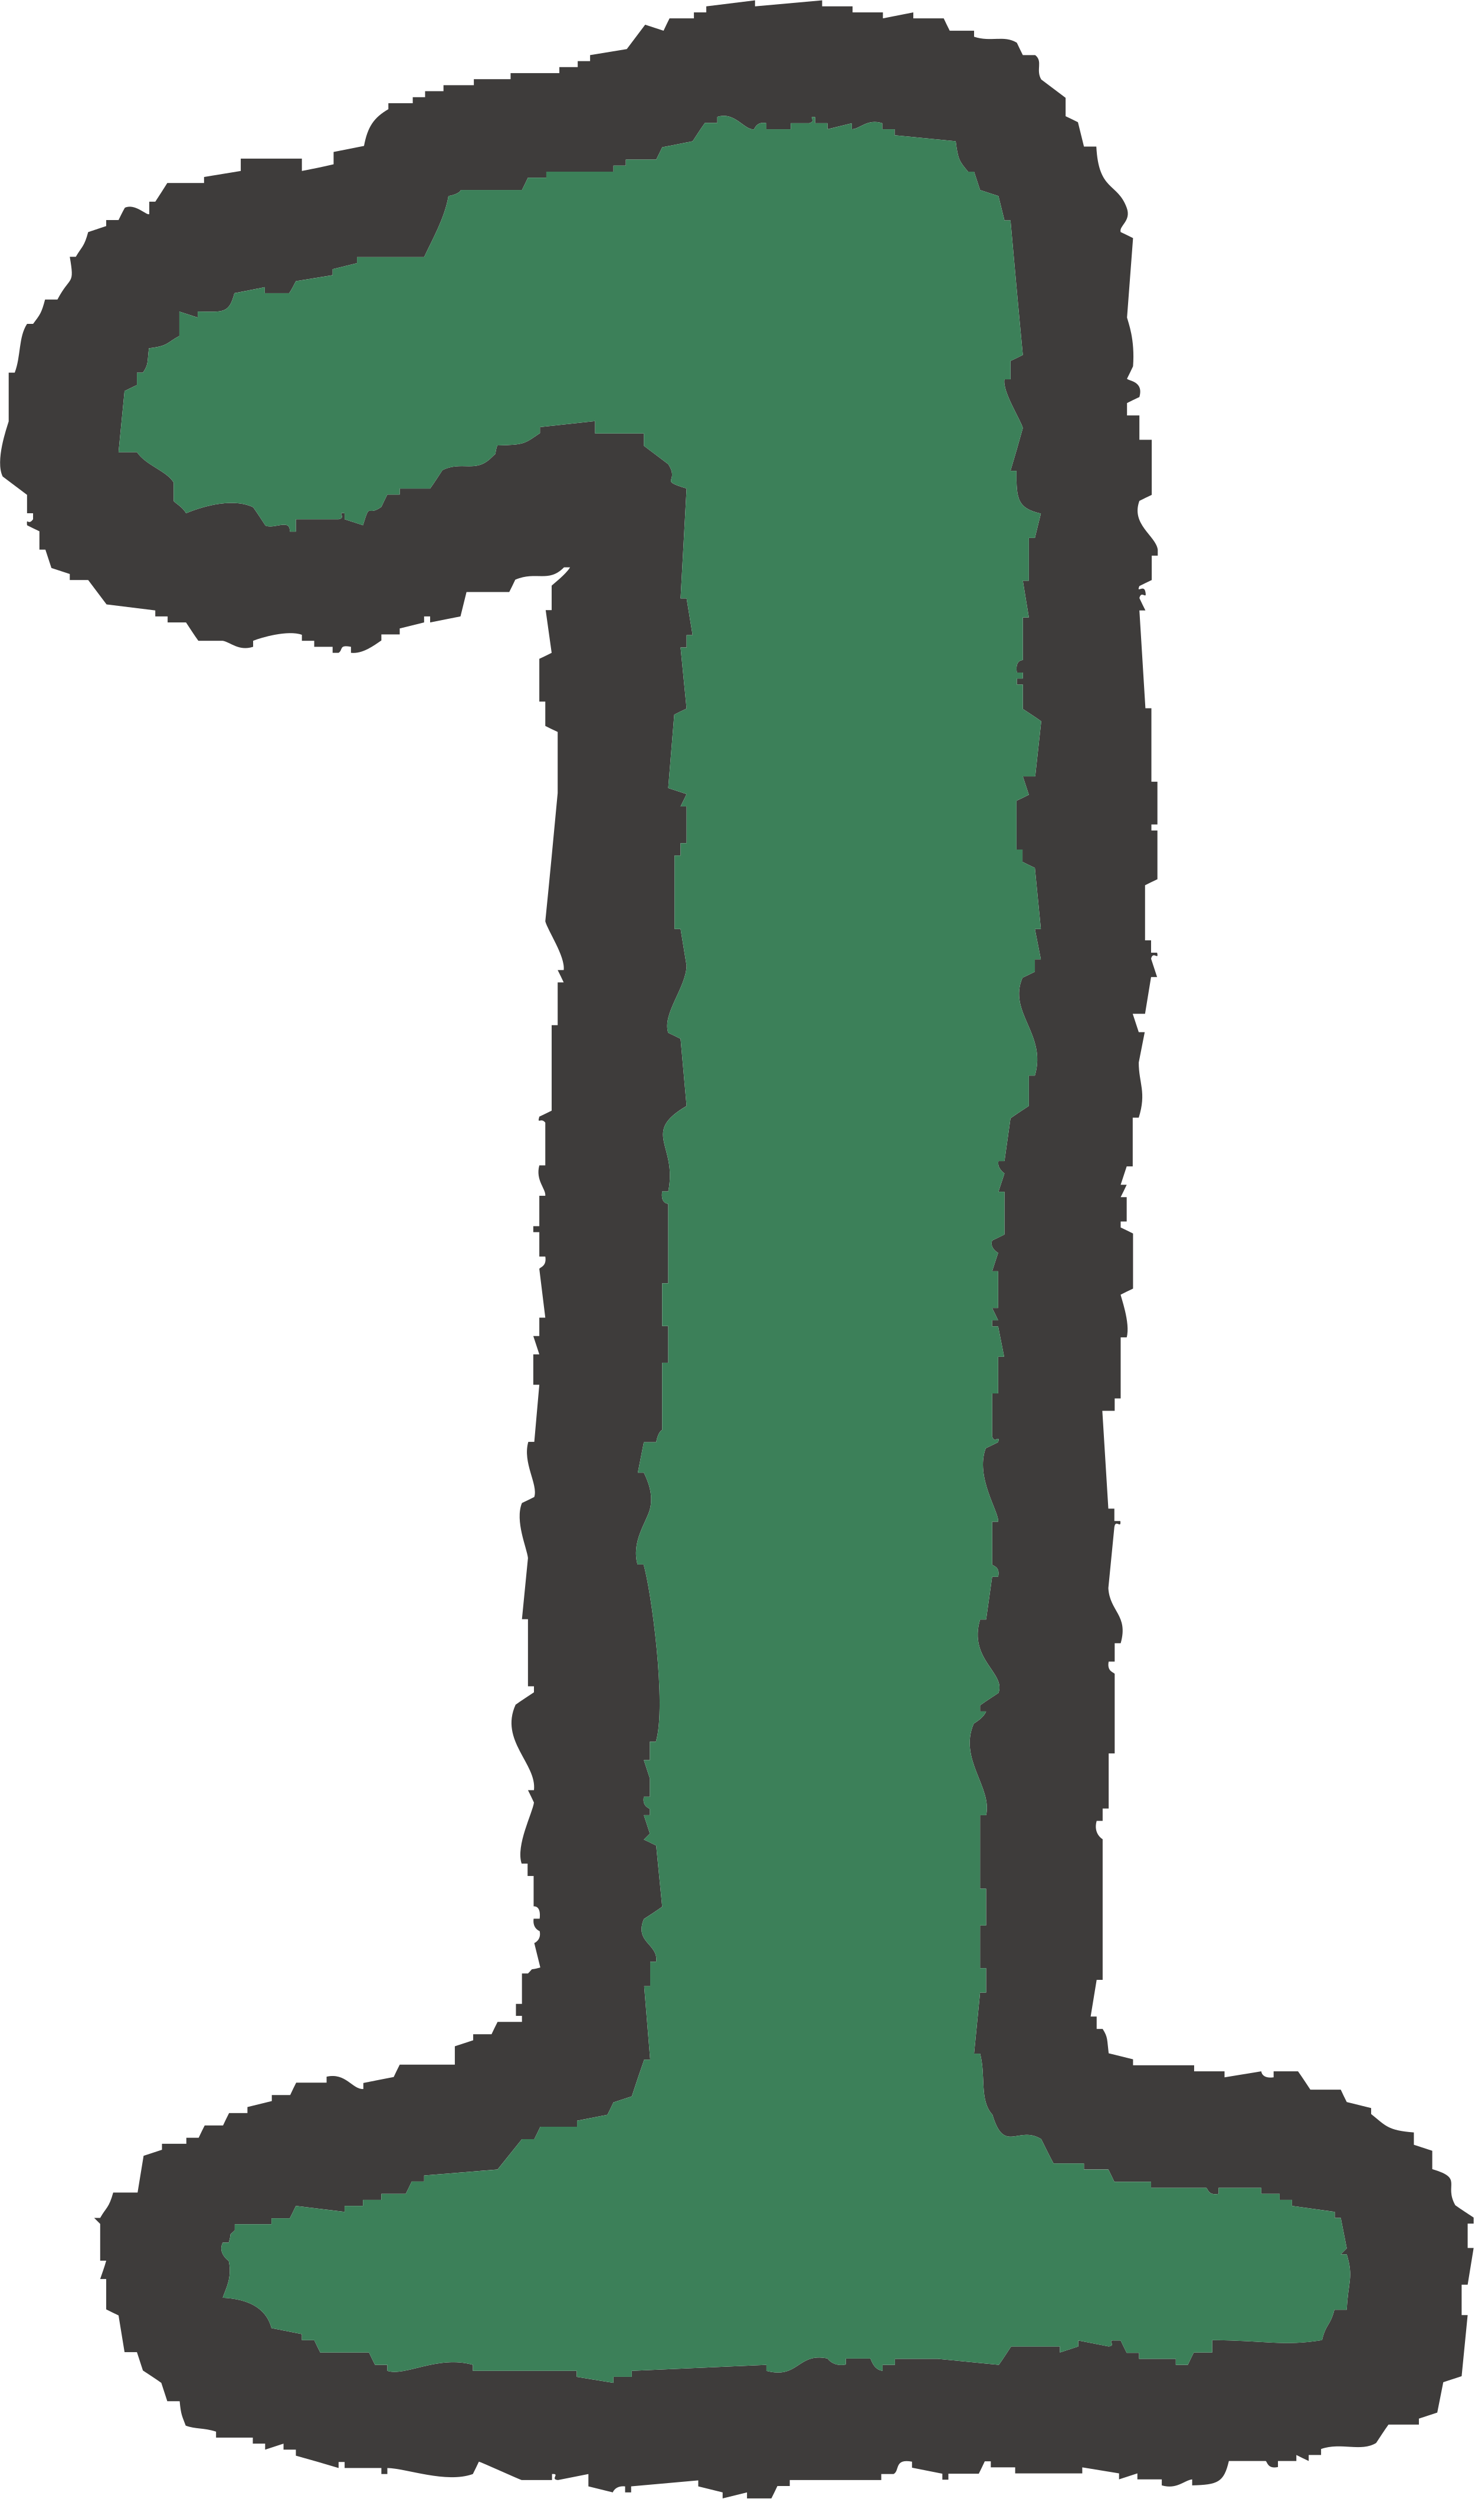 <svg xmlns="http://www.w3.org/2000/svg" fill="none" viewBox="0 0 36 61" height="61" width="36">
<g clip-path="url(#clip0_1519_6570)">
<path fill="#3E3C3B" d="M34.957 52.947C34.957 52.8 34.957 52.646 34.957 52.499C34.81 52.45 34.655 52.401 34.508 52.352C34.508 52.254 34.508 52.157 34.508 52.051C33.865 52.002 33.824 51.888 33.465 51.602C33.465 51.553 33.465 51.505 33.465 51.456C33.27 51.407 33.066 51.358 32.87 51.309C32.821 51.211 32.772 51.113 32.724 51.007C32.479 51.007 32.226 51.007 31.982 51.007C31.884 50.861 31.786 50.706 31.68 50.559C31.485 50.559 31.281 50.559 31.085 50.559C31.085 50.608 31.085 50.657 31.085 50.706C30.792 50.746 30.784 50.559 30.784 50.559C30.482 50.608 30.189 50.657 29.887 50.706C29.887 50.657 29.887 50.608 29.887 50.559C29.643 50.559 29.39 50.559 29.145 50.559C29.145 50.51 29.145 50.461 29.145 50.412C28.648 50.412 28.151 50.412 27.654 50.412C27.654 50.364 27.654 50.315 27.654 50.266C27.458 50.217 27.255 50.168 27.059 50.119C27.018 49.785 27.043 49.728 26.912 49.524C26.863 49.524 26.814 49.524 26.766 49.524C26.766 49.426 26.766 49.328 26.766 49.222C26.717 49.222 26.668 49.222 26.619 49.222C26.668 48.921 26.717 48.627 26.766 48.326C26.814 48.326 26.863 48.326 26.912 48.326C26.912 47.78 26.912 47.234 26.912 46.688C26.912 46.093 26.912 45.498 26.912 44.894C26.912 44.894 26.676 44.764 26.766 44.446C26.814 44.446 26.863 44.446 26.912 44.446C26.912 44.348 26.912 44.25 26.912 44.145C26.961 44.145 27.01 44.145 27.059 44.145C27.059 43.696 27.059 43.248 27.059 42.8C27.108 42.8 27.157 42.8 27.206 42.8C27.206 42.156 27.206 41.504 27.206 40.86C27.198 40.819 27.01 40.811 27.059 40.558C27.108 40.558 27.157 40.558 27.206 40.558C27.206 40.411 27.206 40.257 27.206 40.11C27.255 40.11 27.304 40.11 27.352 40.11C27.548 39.425 27.084 39.336 27.051 38.765C27.1 38.268 27.149 37.771 27.198 37.273C27.23 37.07 27.369 37.331 27.344 37.127C27.295 37.127 27.247 37.127 27.198 37.127C27.198 37.029 27.198 36.931 27.198 36.825C27.149 36.825 27.1 36.825 27.051 36.825C27.002 36.026 26.953 35.236 26.904 34.437C27.002 34.437 27.1 34.437 27.206 34.437C27.206 34.339 27.206 34.241 27.206 34.135C27.255 34.135 27.304 34.135 27.352 34.135C27.352 33.638 27.352 33.141 27.352 32.644C27.401 32.644 27.45 32.644 27.499 32.644C27.597 32.293 27.344 31.625 27.352 31.601C27.45 31.552 27.548 31.503 27.654 31.454C27.654 31.006 27.654 30.557 27.654 30.109C27.556 30.06 27.458 30.011 27.352 29.962C27.352 29.913 27.352 29.864 27.352 29.816C27.401 29.816 27.45 29.816 27.499 29.816C27.499 29.62 27.499 29.416 27.499 29.221C27.45 29.221 27.401 29.221 27.352 29.221C27.401 29.123 27.45 29.025 27.499 28.919C27.45 28.919 27.401 28.919 27.352 28.919C27.401 28.772 27.45 28.617 27.499 28.471C27.548 28.471 27.597 28.471 27.646 28.471C27.646 28.071 27.646 27.672 27.646 27.281C27.695 27.281 27.744 27.281 27.793 27.281C27.988 26.661 27.793 26.441 27.793 25.936C27.841 25.691 27.89 25.439 27.939 25.194C27.89 25.194 27.841 25.194 27.793 25.194C27.744 25.047 27.695 24.892 27.646 24.746C27.744 24.746 27.841 24.746 27.947 24.746C27.996 24.444 28.045 24.151 28.094 23.849C28.143 23.849 28.192 23.849 28.241 23.849C28.192 23.702 28.143 23.548 28.094 23.401C28.143 23.197 28.29 23.458 28.241 23.254C28.192 23.254 28.143 23.254 28.094 23.254C28.094 23.156 28.094 23.058 28.094 22.953C28.045 22.953 27.996 22.953 27.947 22.953C27.947 22.504 27.947 22.056 27.947 21.608C28.045 21.559 28.143 21.51 28.249 21.461C28.249 21.062 28.249 20.662 28.249 20.271C28.2 20.271 28.151 20.271 28.102 20.271C28.102 20.222 28.102 20.173 28.102 20.124C28.151 20.124 28.2 20.124 28.249 20.124C28.249 19.774 28.249 19.431 28.249 19.081C28.2 19.081 28.151 19.081 28.102 19.081C28.102 18.486 28.102 17.891 28.102 17.288C28.053 17.288 28.005 17.288 27.956 17.288C27.907 16.489 27.858 15.698 27.809 14.9C27.858 14.9 27.907 14.9 27.956 14.9C27.907 14.802 27.858 14.704 27.809 14.598C27.858 14.394 27.996 14.655 27.956 14.451C27.923 14.248 27.727 14.5 27.809 14.305C27.907 14.256 28.005 14.207 28.11 14.158C28.11 13.962 28.11 13.759 28.11 13.563C28.159 13.563 28.208 13.563 28.257 13.563C28.257 13.514 28.257 13.465 28.257 13.416C28.208 13.074 27.597 12.805 27.809 12.226C27.907 12.177 28.005 12.128 28.11 12.079C28.11 11.631 28.11 11.183 28.11 10.735C28.013 10.735 27.915 10.735 27.809 10.735C27.809 10.539 27.809 10.335 27.809 10.14C27.711 10.14 27.613 10.14 27.507 10.14C27.507 10.042 27.507 9.944 27.507 9.838C27.605 9.789 27.703 9.74 27.809 9.691C27.923 9.292 27.524 9.3 27.507 9.243C27.556 9.145 27.605 9.047 27.654 8.941C27.703 8.281 27.54 7.882 27.507 7.751C27.556 7.108 27.605 6.456 27.654 5.812C27.556 5.763 27.458 5.714 27.352 5.665C27.304 5.51 27.621 5.396 27.499 5.07C27.271 4.45 26.814 4.679 26.758 3.578C26.66 3.578 26.562 3.578 26.456 3.578C26.407 3.383 26.358 3.179 26.309 2.983C26.211 2.934 26.114 2.886 26.008 2.837C26.008 2.69 26.008 2.535 26.008 2.388C25.812 2.242 25.608 2.087 25.413 1.94C25.274 1.704 25.462 1.5 25.266 1.345C25.168 1.345 25.07 1.345 24.964 1.345C24.916 1.247 24.867 1.149 24.818 1.043C24.5 0.848 24.19 1.035 23.774 0.897C23.774 0.848 23.774 0.799 23.774 0.75C23.579 0.75 23.375 0.75 23.18 0.75C23.131 0.652 23.082 0.554 23.033 0.448C22.78 0.448 22.536 0.448 22.291 0.448C22.291 0.4 22.291 0.351 22.291 0.302C22.047 0.351 21.794 0.4 21.549 0.448C21.549 0.4 21.549 0.351 21.549 0.302C21.305 0.302 21.052 0.302 20.808 0.302C20.808 0.253 20.808 0.204 20.808 0.155C20.563 0.155 20.311 0.155 20.066 0.155C20.066 0.106 20.066 0.057 20.066 0.008C19.52 0.057 18.974 0.106 18.428 0.155C18.428 0.106 18.428 0.057 18.428 0.008C18.029 0.057 17.629 0.106 17.238 0.155C17.238 0.204 17.238 0.253 17.238 0.302C17.14 0.302 17.042 0.302 16.936 0.302C16.936 0.351 16.936 0.4 16.936 0.448C16.741 0.448 16.537 0.448 16.341 0.448C16.293 0.546 16.244 0.644 16.195 0.75C16.048 0.701 15.893 0.652 15.746 0.603C15.6 0.799 15.445 1.003 15.298 1.198C14.997 1.247 14.703 1.296 14.402 1.345C14.402 1.394 14.402 1.443 14.402 1.492C14.304 1.492 14.206 1.492 14.1 1.492C14.1 1.541 14.1 1.59 14.1 1.638C13.953 1.638 13.799 1.638 13.652 1.638C13.652 1.687 13.652 1.736 13.652 1.785C13.252 1.785 12.853 1.785 12.462 1.785C12.462 1.834 12.462 1.883 12.462 1.932C12.16 1.932 11.867 1.932 11.565 1.932C11.565 1.981 11.565 2.03 11.565 2.079C11.313 2.079 11.068 2.079 10.824 2.079C10.824 2.127 10.824 2.176 10.824 2.225C10.677 2.225 10.522 2.225 10.375 2.225C10.375 2.274 10.375 2.323 10.375 2.372C10.277 2.372 10.18 2.372 10.074 2.372C10.074 2.421 10.074 2.47 10.074 2.519C9.878 2.519 9.674 2.519 9.479 2.519C9.479 2.568 9.479 2.617 9.479 2.665C9.128 2.869 8.973 3.089 8.884 3.562C8.639 3.611 8.387 3.66 8.142 3.709C8.142 3.807 8.142 3.904 8.142 4.01C7.865 4.076 7.621 4.124 7.368 4.173C7.368 4.076 7.368 3.978 7.368 3.872C6.871 3.872 6.374 3.872 5.876 3.872C5.876 3.97 5.876 4.067 5.876 4.173C5.575 4.222 5.281 4.271 4.98 4.32C4.98 4.369 4.98 4.418 4.98 4.467C4.678 4.467 4.385 4.467 4.083 4.467C3.985 4.622 3.888 4.776 3.79 4.923C3.741 4.923 3.692 4.923 3.643 4.923C3.643 5.021 3.643 5.119 3.643 5.225C3.586 5.274 3.301 4.956 3.048 5.07C2.991 5.168 2.942 5.274 2.893 5.371C2.796 5.371 2.698 5.371 2.592 5.371C2.592 5.42 2.592 5.469 2.592 5.518C2.445 5.567 2.298 5.616 2.152 5.665C2.054 6.024 2.005 6.007 1.85 6.268C1.801 6.268 1.752 6.268 1.703 6.268C1.826 6.985 1.72 6.708 1.402 7.311C1.304 7.311 1.206 7.311 1.1 7.311C1.011 7.646 0.978 7.678 0.807 7.906C0.758 7.906 0.709 7.906 0.66 7.906C0.448 8.232 0.513 8.697 0.359 9.096C0.31 9.096 0.261 9.096 0.212 9.096C0.212 9.496 0.212 9.895 0.212 10.286C0.163 10.449 -0.122 11.248 0.065 11.631C0.261 11.778 0.465 11.933 0.66 12.079C0.66 12.226 0.66 12.381 0.66 12.528C0.709 12.528 0.758 12.528 0.807 12.528C0.807 12.577 0.807 12.626 0.807 12.675C0.685 12.846 0.644 12.609 0.66 12.821C0.758 12.87 0.856 12.919 0.962 12.968C0.962 13.115 0.962 13.27 0.962 13.416C1.011 13.416 1.06 13.416 1.108 13.416C1.157 13.563 1.206 13.718 1.255 13.864C1.402 13.913 1.557 13.962 1.703 14.011C1.703 14.06 1.703 14.109 1.703 14.158C1.85 14.158 2.005 14.158 2.152 14.158C2.298 14.354 2.453 14.557 2.6 14.753C2.999 14.802 3.399 14.851 3.79 14.9C3.79 14.949 3.79 14.998 3.79 15.046C3.888 15.046 3.985 15.046 4.091 15.046C4.091 15.095 4.091 15.144 4.091 15.193C4.238 15.193 4.393 15.193 4.54 15.193C4.638 15.34 4.735 15.495 4.841 15.641C5.037 15.641 5.241 15.641 5.436 15.641C5.624 15.674 5.827 15.902 6.178 15.788C6.178 15.739 6.178 15.69 6.178 15.641C6.374 15.56 7.034 15.372 7.368 15.495C7.368 15.544 7.368 15.592 7.368 15.641C7.466 15.641 7.563 15.641 7.669 15.641C7.669 15.69 7.669 15.739 7.669 15.788C7.816 15.788 7.971 15.788 8.118 15.788C8.118 15.837 8.118 15.886 8.118 15.935C8.167 15.935 8.216 15.935 8.264 15.935C8.379 15.861 8.264 15.731 8.566 15.788C8.566 15.837 8.566 15.886 8.566 15.935C8.851 15.967 9.128 15.755 9.308 15.633C9.308 15.584 9.308 15.535 9.308 15.486C9.454 15.486 9.609 15.486 9.756 15.486C9.756 15.438 9.756 15.389 9.756 15.34C9.952 15.291 10.155 15.242 10.351 15.193C10.351 15.144 10.351 15.095 10.351 15.046C10.4 15.046 10.449 15.046 10.498 15.046C10.498 15.095 10.498 15.144 10.498 15.193C10.742 15.144 10.995 15.095 11.239 15.046C11.288 14.851 11.337 14.647 11.386 14.451C11.736 14.451 12.079 14.451 12.429 14.451C12.478 14.354 12.527 14.256 12.576 14.15C13.089 13.93 13.383 14.239 13.766 13.848C13.815 13.848 13.864 13.848 13.913 13.848C13.815 14.019 13.481 14.272 13.464 14.296C13.464 14.492 13.464 14.696 13.464 14.892C13.415 14.892 13.367 14.892 13.318 14.892C13.367 15.242 13.415 15.584 13.464 15.935C13.367 15.984 13.269 16.033 13.163 16.081C13.163 16.432 13.163 16.774 13.163 17.125C13.212 17.125 13.261 17.125 13.309 17.125C13.309 17.32 13.309 17.524 13.309 17.72C13.407 17.769 13.505 17.818 13.611 17.866C13.611 18.364 13.611 18.861 13.611 19.358C13.513 20.401 13.415 21.445 13.309 22.488C13.367 22.716 13.799 23.344 13.758 23.678C13.709 23.678 13.66 23.678 13.611 23.678C13.66 23.776 13.709 23.874 13.758 23.98C13.709 23.98 13.66 23.98 13.611 23.98C13.611 24.33 13.611 24.672 13.611 25.023C13.562 25.023 13.513 25.023 13.464 25.023C13.464 25.716 13.464 26.417 13.464 27.11C13.367 27.158 13.269 27.207 13.163 27.256C13.106 27.46 13.204 27.264 13.309 27.403C13.309 27.753 13.309 28.096 13.309 28.446C13.261 28.446 13.212 28.446 13.163 28.446C13.065 28.813 13.326 29.017 13.309 29.188C13.261 29.188 13.212 29.188 13.163 29.188C13.163 29.432 13.163 29.685 13.163 29.93C13.114 29.93 13.065 29.93 13.016 29.93C13.016 29.979 13.016 30.027 13.016 30.076C13.065 30.076 13.114 30.076 13.163 30.076C13.163 30.272 13.163 30.476 13.163 30.671C13.212 30.671 13.261 30.671 13.309 30.671C13.35 30.916 13.171 30.932 13.163 30.973C13.212 31.372 13.261 31.772 13.309 32.163C13.261 32.163 13.212 32.163 13.163 32.163C13.163 32.31 13.163 32.465 13.163 32.611C13.114 32.611 13.065 32.611 13.016 32.611C13.065 32.758 13.114 32.913 13.163 33.059C13.114 33.059 13.065 33.059 13.016 33.059C13.016 33.304 13.016 33.557 13.016 33.801C13.065 33.801 13.114 33.801 13.163 33.801L13.04 35.195C12.992 35.195 12.943 35.195 12.894 35.195C12.747 35.709 13.138 36.23 13.04 36.54C12.943 36.589 12.845 36.638 12.739 36.687C12.56 37.127 12.861 37.787 12.886 38.031C12.837 38.529 12.788 39.026 12.739 39.523C12.788 39.523 12.837 39.523 12.886 39.523C12.886 40.069 12.886 40.615 12.886 41.161C12.934 41.161 12.983 41.161 13.032 41.161C13.032 41.21 13.032 41.259 13.032 41.308C12.886 41.406 12.731 41.504 12.584 41.61C12.185 42.49 13.106 43.052 13.032 43.696C12.983 43.696 12.934 43.696 12.886 43.696C12.934 43.794 12.983 43.892 13.032 43.998C13 44.25 12.584 45.041 12.731 45.489C12.78 45.489 12.829 45.489 12.877 45.489C12.877 45.587 12.877 45.685 12.877 45.791C12.926 45.791 12.975 45.791 13.024 45.791C13.024 46.035 13.024 46.288 13.024 46.533C13.024 46.533 13.212 46.5 13.171 46.834C13.122 46.834 13.073 46.834 13.024 46.834C12.992 47.079 13.171 47.136 13.171 47.136C13.22 47.356 13.04 47.429 13.04 47.429C13.089 47.625 13.138 47.829 13.187 48.024C12.886 48.114 13.057 48 12.886 48.171C12.837 48.171 12.788 48.171 12.739 48.171C12.739 48.424 12.739 48.668 12.739 48.913C12.69 48.913 12.641 48.913 12.592 48.913C12.592 48.962 12.592 49.01 12.592 49.059C12.592 49.108 12.592 49.157 12.592 49.206C12.641 49.206 12.69 49.206 12.739 49.206C12.739 49.255 12.739 49.304 12.739 49.353C12.543 49.353 12.34 49.353 12.144 49.353C12.095 49.451 12.046 49.548 11.997 49.654C11.851 49.654 11.696 49.654 11.549 49.654C11.549 49.703 11.549 49.752 11.549 49.801C11.402 49.85 11.247 49.899 11.101 49.948C11.101 50.094 11.101 50.249 11.101 50.396C10.652 50.396 10.204 50.396 9.756 50.396C9.707 50.494 9.658 50.592 9.609 50.698C9.357 50.746 9.112 50.795 8.868 50.844C8.868 50.893 8.868 50.942 8.868 50.991C8.599 51.007 8.444 50.584 7.971 50.69C7.971 50.738 7.971 50.787 7.971 50.836C7.726 50.836 7.474 50.836 7.229 50.836C7.18 50.934 7.131 51.032 7.083 51.138C6.936 51.138 6.781 51.138 6.634 51.138C6.634 51.187 6.634 51.236 6.634 51.285C6.439 51.333 6.235 51.382 6.039 51.431C6.039 51.48 6.039 51.529 6.039 51.578C5.893 51.578 5.738 51.578 5.591 51.578C5.542 51.676 5.493 51.773 5.444 51.88C5.298 51.88 5.143 51.88 4.996 51.88C4.947 51.977 4.898 52.075 4.849 52.181C4.752 52.181 4.654 52.181 4.548 52.181C4.548 52.23 4.548 52.279 4.548 52.328C4.352 52.328 4.148 52.328 3.953 52.328C3.953 52.377 3.953 52.426 3.953 52.474C3.806 52.523 3.651 52.572 3.505 52.621C3.456 52.923 3.407 53.216 3.358 53.518C3.162 53.518 2.959 53.518 2.763 53.518C2.657 53.901 2.592 53.876 2.445 54.137C2.396 54.137 2.347 54.137 2.298 54.137L2.445 54.284C2.445 54.586 2.445 54.879 2.445 55.181C2.494 55.181 2.543 55.181 2.592 55.181C2.551 55.335 2.494 55.482 2.445 55.629C2.494 55.629 2.543 55.629 2.592 55.629C2.592 55.882 2.592 56.126 2.592 56.37C2.69 56.419 2.787 56.468 2.893 56.517C2.942 56.819 2.991 57.112 3.04 57.414C3.138 57.414 3.236 57.414 3.342 57.414C3.39 57.56 3.439 57.715 3.488 57.862C3.635 57.96 3.79 58.058 3.937 58.164C3.985 58.31 4.034 58.465 4.083 58.612C4.181 58.612 4.279 58.612 4.385 58.612C4.417 58.962 4.45 58.979 4.532 59.207C4.768 59.297 4.972 59.256 5.273 59.354C5.273 59.403 5.273 59.452 5.273 59.5C5.575 59.5 5.868 59.5 6.17 59.5C6.17 59.549 6.17 59.598 6.17 59.647C6.268 59.647 6.365 59.647 6.471 59.647C6.471 59.696 6.471 59.745 6.471 59.794C6.618 59.745 6.773 59.696 6.92 59.647C6.92 59.696 6.92 59.745 6.92 59.794C7.017 59.794 7.115 59.794 7.221 59.794C7.221 59.843 7.221 59.892 7.221 59.941C7.572 60.038 7.914 60.136 8.264 60.242C8.264 60.193 8.264 60.144 8.264 60.095C8.313 60.095 8.362 60.095 8.411 60.095C8.411 60.144 8.411 60.193 8.411 60.242C8.713 60.242 9.006 60.242 9.308 60.242C9.308 60.291 9.308 60.34 9.308 60.389C9.357 60.389 9.405 60.389 9.454 60.389C9.454 60.34 9.454 60.291 9.454 60.242C9.919 60.25 10.889 60.625 11.541 60.389C11.59 60.291 11.639 60.193 11.688 60.087C11.72 60.087 12.633 60.503 12.731 60.536C12.975 60.536 13.228 60.536 13.473 60.536C13.473 60.487 13.473 60.438 13.473 60.389C13.684 60.373 13.415 60.519 13.619 60.536C13.864 60.487 14.116 60.438 14.361 60.389C14.361 60.487 14.361 60.584 14.361 60.69C14.556 60.739 14.76 60.788 14.956 60.837C14.956 60.837 15.013 60.666 15.257 60.69C15.257 60.739 15.257 60.788 15.257 60.837C15.306 60.837 15.355 60.837 15.404 60.837C15.404 60.788 15.404 60.739 15.404 60.69C15.95 60.642 16.496 60.593 17.042 60.544C17.042 60.593 17.042 60.642 17.042 60.69C17.238 60.739 17.442 60.788 17.637 60.837C17.637 60.886 17.637 60.935 17.637 60.984C17.833 60.935 18.037 60.886 18.232 60.837C18.232 60.886 18.232 60.935 18.232 60.984C18.428 60.984 18.632 60.984 18.827 60.984C18.876 60.886 18.925 60.788 18.974 60.682C19.072 60.682 19.169 60.682 19.276 60.682C19.276 60.633 19.276 60.584 19.276 60.536C20.017 60.536 20.767 60.536 21.509 60.536C21.509 60.487 21.509 60.438 21.509 60.389C21.607 60.389 21.704 60.389 21.81 60.389C21.965 60.307 21.818 60.006 22.259 60.087C22.259 60.136 22.259 60.185 22.259 60.234C22.503 60.283 22.756 60.332 23 60.381C23 60.43 23 60.478 23 60.527C23.049 60.527 23.098 60.527 23.147 60.527C23.147 60.478 23.147 60.43 23.147 60.381C23.391 60.381 23.644 60.381 23.889 60.381C23.938 60.283 23.986 60.185 24.035 60.079C24.084 60.079 24.133 60.079 24.182 60.079C24.182 60.128 24.182 60.177 24.182 60.226C24.378 60.226 24.581 60.226 24.777 60.226C24.777 60.275 24.777 60.324 24.777 60.373C25.323 60.373 25.869 60.373 26.415 60.373C26.415 60.324 26.415 60.275 26.415 60.226C26.717 60.275 27.01 60.324 27.312 60.373C27.312 60.421 27.312 60.47 27.312 60.519C27.458 60.47 27.613 60.421 27.76 60.373C27.76 60.421 27.76 60.47 27.76 60.519C27.956 60.519 28.159 60.519 28.355 60.519C28.355 60.568 28.355 60.617 28.355 60.666C28.722 60.772 28.901 60.544 29.097 60.519C29.097 60.568 29.097 60.617 29.097 60.666C29.724 60.65 29.871 60.593 29.993 60.071C30.295 60.071 30.588 60.071 30.89 60.071C30.93 60.079 30.93 60.275 31.191 60.218C31.191 60.169 31.191 60.12 31.191 60.071C31.338 60.071 31.493 60.071 31.64 60.071C31.64 60.022 31.64 59.973 31.64 59.924C31.737 59.973 31.835 60.022 31.941 60.071C31.941 60.022 31.941 59.973 31.941 59.924C32.039 59.924 32.137 59.924 32.243 59.924C32.243 59.875 32.243 59.826 32.243 59.778C32.732 59.606 33.213 59.859 33.587 59.631C33.685 59.484 33.783 59.329 33.889 59.182C34.133 59.182 34.386 59.182 34.631 59.182C34.631 59.134 34.631 59.085 34.631 59.036C34.777 58.987 34.932 58.938 35.079 58.889C35.128 58.636 35.177 58.392 35.226 58.147C35.372 58.099 35.527 58.05 35.674 58.001C35.723 57.504 35.772 57.006 35.821 56.509C35.772 56.509 35.723 56.509 35.674 56.509C35.674 56.265 35.674 56.012 35.674 55.767C35.723 55.767 35.772 55.767 35.821 55.767C35.87 55.466 35.919 55.172 35.967 54.871C35.919 54.871 35.87 54.871 35.821 54.871C35.821 54.675 35.821 54.471 35.821 54.276C35.87 54.276 35.919 54.276 35.967 54.276C35.967 54.227 35.967 54.178 35.967 54.129C35.821 54.031 35.666 53.934 35.519 53.828C35.234 53.322 35.731 53.175 34.957 52.947ZM32.87 56.379C32.772 56.379 32.675 56.379 32.569 56.379C32.463 56.786 32.365 56.713 32.267 57.12C31.33 57.275 30.89 57.129 29.586 57.12C29.586 57.218 29.586 57.316 29.586 57.422C29.439 57.422 29.284 57.422 29.137 57.422C29.088 57.52 29.04 57.618 28.991 57.724C28.942 57.724 28.893 57.724 28.844 57.724C28.795 57.724 28.746 57.724 28.697 57.724C28.697 57.675 28.697 57.626 28.697 57.577C28.396 57.577 28.102 57.577 27.801 57.577C27.801 57.528 27.801 57.479 27.801 57.43C27.703 57.43 27.605 57.43 27.499 57.43C27.45 57.332 27.401 57.234 27.352 57.129C27.304 57.129 27.255 57.129 27.206 57.129C26.994 57.112 27.263 57.251 27.059 57.275C26.814 57.226 26.562 57.178 26.317 57.129C26.317 57.178 26.317 57.226 26.317 57.275C26.171 57.324 26.016 57.373 25.869 57.422C25.869 57.373 25.869 57.324 25.869 57.275C25.47 57.275 25.07 57.275 24.679 57.275C24.581 57.422 24.483 57.577 24.378 57.724C23.88 57.675 23.383 57.626 22.886 57.577C22.536 57.577 22.193 57.577 21.843 57.577C21.843 57.626 21.843 57.675 21.843 57.724C21.745 57.724 21.647 57.724 21.541 57.724C21.541 57.773 21.541 57.821 21.541 57.87C21.305 57.838 21.264 57.577 21.24 57.569C21.044 57.569 20.84 57.569 20.645 57.569C20.645 57.618 20.645 57.666 20.645 57.715C20.335 57.781 20.197 57.569 20.197 57.569C19.471 57.414 19.487 58.082 18.705 57.87C18.705 57.821 18.705 57.773 18.705 57.724C17.613 57.773 16.521 57.821 15.42 57.87C15.42 57.919 15.42 57.968 15.42 58.017C15.274 58.017 15.119 58.017 14.972 58.017C14.972 58.066 14.972 58.115 14.972 58.164C14.671 58.115 14.377 58.066 14.076 58.017C14.076 57.968 14.076 57.919 14.076 57.87C13.228 57.87 12.389 57.87 11.541 57.87C11.541 57.821 11.541 57.773 11.541 57.724C10.693 57.479 9.878 58.017 9.454 57.87C9.454 57.821 9.454 57.773 9.454 57.724C9.357 57.724 9.259 57.724 9.153 57.724C9.104 57.626 9.055 57.528 9.006 57.422C8.607 57.422 8.207 57.422 7.816 57.422C7.767 57.324 7.718 57.226 7.669 57.12C7.572 57.12 7.474 57.12 7.368 57.12C7.368 57.072 7.368 57.023 7.368 56.974C7.115 56.925 6.871 56.876 6.626 56.827C6.488 56.313 6.031 56.118 5.436 56.085C5.51 55.865 5.673 55.588 5.583 55.189C5.583 55.189 5.306 55.001 5.436 54.74C5.485 54.74 5.534 54.74 5.583 54.74C5.673 54.439 5.558 54.61 5.73 54.439C5.73 54.39 5.73 54.341 5.73 54.292C6.031 54.292 6.325 54.292 6.626 54.292C6.626 54.243 6.626 54.194 6.626 54.145C6.773 54.145 6.928 54.145 7.074 54.145C7.123 54.048 7.172 53.95 7.221 53.844C7.621 53.893 8.02 53.942 8.411 53.99C8.411 53.942 8.411 53.893 8.411 53.844C8.558 53.844 8.713 53.844 8.859 53.844C8.859 53.795 8.859 53.746 8.859 53.697C9.006 53.697 9.161 53.697 9.308 53.697C9.308 53.648 9.308 53.599 9.308 53.55C9.503 53.55 9.707 53.55 9.903 53.55C9.952 53.453 10 53.355 10.049 53.249C10.147 53.249 10.245 53.249 10.351 53.249C10.351 53.2 10.351 53.151 10.351 53.102C10.946 53.053 11.541 53.004 12.144 52.955C12.34 52.711 12.543 52.458 12.739 52.214C12.837 52.214 12.934 52.214 13.04 52.214C13.089 52.116 13.138 52.018 13.187 51.912C13.489 51.912 13.782 51.912 14.084 51.912C14.084 51.863 14.084 51.814 14.084 51.765C14.328 51.717 14.581 51.668 14.825 51.619C14.874 51.521 14.923 51.423 14.972 51.317C15.119 51.268 15.274 51.219 15.42 51.17C15.518 50.869 15.616 50.575 15.722 50.274C15.771 50.274 15.82 50.274 15.869 50.274C15.82 49.679 15.771 49.084 15.722 48.481C15.771 48.481 15.82 48.481 15.869 48.481C15.869 48.285 15.869 48.081 15.869 47.886C15.918 47.886 15.966 47.886 16.015 47.886C16.072 47.446 15.477 47.421 15.714 46.842C15.861 46.745 16.015 46.647 16.162 46.541C16.113 46.044 16.064 45.546 16.015 45.049C15.918 45 15.82 44.951 15.714 44.903L15.861 44.756C15.812 44.609 15.763 44.454 15.714 44.307C15.763 44.307 15.812 44.307 15.861 44.307C15.861 44.259 15.861 44.21 15.861 44.161C15.861 44.136 15.665 44.104 15.714 43.859C15.763 43.859 15.812 43.859 15.861 43.859C15.861 43.712 15.861 43.558 15.861 43.411C15.812 43.264 15.763 43.109 15.714 42.963C15.763 42.963 15.812 42.963 15.861 42.963C15.861 42.816 15.861 42.661 15.861 42.514C15.909 42.514 15.958 42.514 16.007 42.514C16.276 41.642 15.893 38.798 15.706 38.186C15.657 38.186 15.608 38.186 15.559 38.186C15.404 37.632 15.771 37.167 15.861 36.841C15.958 36.475 15.803 36.132 15.714 35.945C15.665 35.945 15.616 35.945 15.567 35.945C15.616 35.692 15.665 35.448 15.714 35.203C15.812 35.203 15.909 35.203 16.015 35.203C16.064 34.934 16.162 34.901 16.162 34.901C16.162 34.355 16.162 33.809 16.162 33.263C16.211 33.263 16.26 33.263 16.309 33.263C16.309 32.962 16.309 32.668 16.309 32.367C16.26 32.367 16.211 32.367 16.162 32.367C16.162 32.016 16.162 31.674 16.162 31.323C16.211 31.323 16.26 31.323 16.309 31.323C16.309 30.68 16.309 30.027 16.309 29.384C16.309 29.384 16.113 29.384 16.162 29.082C16.211 29.082 16.26 29.082 16.309 29.082C16.545 27.941 15.632 27.656 16.757 26.995C16.708 26.449 16.659 25.903 16.61 25.357C16.512 25.308 16.415 25.259 16.309 25.21C16.154 24.754 16.741 24.11 16.757 23.572C16.708 23.27 16.659 22.977 16.61 22.675C16.561 22.675 16.512 22.675 16.464 22.675C16.464 22.081 16.464 21.485 16.464 20.882C16.512 20.882 16.561 20.882 16.61 20.882C16.61 20.785 16.61 20.687 16.61 20.581C16.659 20.581 16.708 20.581 16.757 20.581C16.757 20.279 16.757 19.986 16.757 19.684C16.708 19.684 16.659 19.684 16.61 19.684C16.659 19.586 16.708 19.488 16.757 19.383C16.61 19.334 16.456 19.285 16.309 19.236C16.358 18.641 16.407 18.046 16.456 17.443C16.553 17.394 16.651 17.345 16.757 17.296C16.708 16.799 16.659 16.302 16.61 15.804C16.659 15.804 16.708 15.804 16.757 15.804C16.757 15.707 16.757 15.609 16.757 15.503C16.806 15.503 16.855 15.503 16.904 15.503C16.855 15.201 16.806 14.908 16.757 14.606C16.708 14.606 16.659 14.606 16.61 14.606C16.659 13.71 16.708 12.813 16.757 11.925C16.048 11.705 16.602 11.786 16.309 11.33C16.113 11.183 15.909 11.028 15.714 10.881C15.714 10.784 15.714 10.686 15.714 10.58C15.314 10.58 14.915 10.58 14.524 10.58C14.524 10.482 14.524 10.384 14.524 10.278C14.076 10.327 13.627 10.376 13.179 10.425C13.179 10.474 13.179 10.523 13.179 10.572C12.796 10.832 12.812 10.857 12.136 10.873C12.046 11.175 12.16 11.004 11.989 11.175C11.598 11.558 11.28 11.24 10.799 11.476C10.701 11.623 10.604 11.778 10.498 11.925C10.245 11.925 10 11.925 9.756 11.925C9.756 11.974 9.756 12.023 9.756 12.071C9.658 12.071 9.56 12.071 9.454 12.071C9.405 12.169 9.357 12.267 9.308 12.373C8.941 12.634 9.047 12.218 8.859 12.821C8.713 12.772 8.558 12.723 8.411 12.675C8.411 12.626 8.411 12.577 8.411 12.528C8.207 12.487 8.468 12.634 8.264 12.675C7.914 12.675 7.572 12.675 7.221 12.675C7.221 12.772 7.221 12.87 7.221 12.976C7.172 12.976 7.123 12.976 7.074 12.976C7.083 12.642 6.691 12.927 6.479 12.829C6.382 12.683 6.284 12.528 6.178 12.381C5.624 12.12 4.817 12.414 4.54 12.528C4.458 12.373 4.263 12.275 4.238 12.226C4.238 12.079 4.238 11.925 4.238 11.778C4.067 11.493 3.562 11.362 3.342 11.036C3.195 11.036 3.04 11.036 2.893 11.036C2.942 10.539 2.991 10.042 3.04 9.545C3.138 9.496 3.236 9.447 3.342 9.398C3.342 9.3 3.342 9.202 3.342 9.096C3.39 9.096 3.439 9.096 3.488 9.096C3.627 8.893 3.594 8.836 3.635 8.501C4.116 8.444 4.067 8.363 4.377 8.2C4.377 8.004 4.377 7.8 4.377 7.605C4.523 7.654 4.678 7.703 4.825 7.751C4.825 7.703 4.825 7.654 4.825 7.605C5.444 7.613 5.591 7.662 5.721 7.156C5.966 7.108 6.219 7.059 6.463 7.01C6.463 7.059 6.463 7.108 6.463 7.156C6.659 7.156 6.863 7.156 7.058 7.156C7.123 7.059 7.172 6.961 7.221 6.863C7.523 6.814 7.816 6.765 8.118 6.716C8.118 6.667 8.118 6.619 8.118 6.57C8.313 6.521 8.517 6.472 8.713 6.423C8.713 6.374 8.713 6.325 8.713 6.276C9.259 6.276 9.805 6.276 10.351 6.276C10.563 5.82 10.848 5.331 10.946 4.785C11.223 4.736 11.247 4.638 11.247 4.638C11.745 4.638 12.242 4.638 12.739 4.638C12.788 4.54 12.837 4.442 12.886 4.336C13.032 4.336 13.187 4.336 13.334 4.336C13.334 4.287 13.334 4.239 13.334 4.19C13.88 4.19 14.426 4.19 14.972 4.19C14.972 4.141 14.972 4.092 14.972 4.043C15.07 4.043 15.168 4.043 15.274 4.043C15.274 3.994 15.274 3.945 15.274 3.896C15.518 3.896 15.771 3.896 16.015 3.896C16.064 3.798 16.113 3.701 16.162 3.595C16.407 3.546 16.659 3.497 16.904 3.448C17.002 3.301 17.099 3.146 17.205 3C17.303 3 17.401 3 17.507 3C17.507 2.951 17.507 2.902 17.507 2.853C17.939 2.714 18.167 3.187 18.403 3.154C18.412 3.154 18.469 2.951 18.705 3.008C18.705 3.057 18.705 3.106 18.705 3.154C18.901 3.154 19.104 3.154 19.3 3.154C19.3 3.106 19.3 3.057 19.3 3.008C19.447 3.008 19.602 3.008 19.748 3.008C19.952 2.951 19.691 2.82 19.895 2.861C19.895 2.91 19.895 2.959 19.895 3.008C19.993 3.008 20.09 3.008 20.197 3.008C20.197 3.057 20.197 3.106 20.197 3.154C20.392 3.106 20.596 3.057 20.791 3.008C20.791 3.057 20.791 3.106 20.791 3.154C20.979 3.154 21.174 2.886 21.533 3.008C21.533 3.057 21.533 3.106 21.533 3.154C21.631 3.154 21.729 3.154 21.835 3.154C21.835 3.203 21.835 3.252 21.835 3.301C22.332 3.35 22.829 3.399 23.326 3.448C23.383 3.896 23.416 3.937 23.628 4.19C23.677 4.19 23.726 4.19 23.774 4.19C23.823 4.336 23.872 4.491 23.921 4.638C24.068 4.687 24.223 4.736 24.369 4.785C24.418 4.98 24.467 5.184 24.516 5.38C24.565 5.38 24.614 5.38 24.663 5.38C24.761 6.472 24.858 7.564 24.964 8.664C24.867 8.713 24.769 8.762 24.663 8.811C24.663 8.958 24.663 9.113 24.663 9.259C24.614 9.259 24.565 9.259 24.516 9.259C24.459 9.553 24.924 10.27 24.964 10.449C24.867 10.8 24.769 11.142 24.663 11.493C24.712 11.493 24.761 11.493 24.81 11.493C24.801 12.194 24.842 12.405 25.404 12.536C25.356 12.732 25.307 12.935 25.258 13.131C25.209 13.131 25.16 13.131 25.111 13.131C25.111 13.481 25.111 13.824 25.111 14.174C25.062 14.174 25.013 14.174 24.964 14.174C25.013 14.476 25.062 14.769 25.111 15.071C25.062 15.071 25.013 15.071 24.964 15.071C24.964 15.421 24.964 15.764 24.964 16.114C24.964 16.114 24.769 16.098 24.818 16.416C24.867 16.416 24.916 16.416 24.964 16.416C24.964 16.465 24.964 16.514 24.964 16.562C24.916 16.562 24.867 16.562 24.818 16.562C24.818 16.611 24.818 16.66 24.818 16.709C24.867 16.709 24.916 16.709 24.964 16.709C24.964 16.905 24.964 17.108 24.964 17.304C25.111 17.402 25.266 17.5 25.413 17.606C25.364 18.054 25.315 18.502 25.266 18.951C25.168 18.951 25.07 18.951 24.964 18.951C25.013 19.097 25.062 19.252 25.111 19.399C25.013 19.448 24.916 19.497 24.81 19.546C24.81 19.945 24.81 20.344 24.81 20.736C24.858 20.736 24.907 20.736 24.956 20.736C24.956 20.833 24.956 20.931 24.956 21.037C25.054 21.086 25.152 21.135 25.258 21.184C25.307 21.681 25.356 22.178 25.404 22.675C25.356 22.675 25.307 22.675 25.258 22.675C25.307 22.92 25.356 23.173 25.404 23.417C25.356 23.417 25.307 23.417 25.258 23.417C25.258 23.515 25.258 23.613 25.258 23.719C25.16 23.768 25.062 23.817 24.956 23.866C24.59 24.713 25.559 25.243 25.258 26.254C25.209 26.254 25.16 26.254 25.111 26.254C25.111 26.506 25.111 26.751 25.111 26.995C24.964 27.093 24.81 27.191 24.663 27.297C24.614 27.647 24.565 27.99 24.516 28.34C24.467 28.34 24.418 28.34 24.369 28.34C24.329 28.52 24.516 28.642 24.516 28.642C24.467 28.788 24.418 28.943 24.369 29.09C24.418 29.09 24.467 29.09 24.516 29.09C24.516 29.441 24.516 29.783 24.516 30.133C24.418 30.182 24.32 30.231 24.215 30.28C24.149 30.468 24.361 30.582 24.361 30.582C24.312 30.728 24.264 30.883 24.215 31.03C24.264 31.03 24.312 31.03 24.361 31.03C24.361 31.331 24.361 31.625 24.361 31.927C24.312 31.927 24.264 31.927 24.215 31.927C24.264 32.024 24.312 32.122 24.361 32.228C24.312 32.228 24.264 32.228 24.215 32.228C24.215 32.277 24.215 32.326 24.215 32.375C24.264 32.375 24.312 32.375 24.361 32.375C24.41 32.619 24.459 32.872 24.508 33.117C24.459 33.117 24.41 33.117 24.361 33.117C24.361 33.418 24.361 33.712 24.361 34.013C24.312 34.013 24.264 34.013 24.215 34.013C24.215 34.364 24.215 34.706 24.215 35.056C24.264 35.26 24.418 34.999 24.361 35.203C24.264 35.252 24.166 35.301 24.06 35.35C23.791 36.051 24.394 36.915 24.361 37.143C24.312 37.143 24.264 37.143 24.215 37.143C24.215 37.493 24.215 37.836 24.215 38.186C24.223 38.227 24.418 38.227 24.361 38.488C24.312 38.488 24.264 38.488 24.215 38.488C24.166 38.838 24.117 39.181 24.068 39.531C24.019 39.531 23.97 39.531 23.921 39.531C23.628 40.509 24.557 40.835 24.369 41.324C24.223 41.422 24.068 41.52 23.921 41.626C23.921 41.675 23.921 41.724 23.921 41.773C23.97 41.773 24.019 41.773 24.068 41.773C24.003 41.944 23.766 42.066 23.766 42.074C23.391 42.938 24.223 43.631 24.068 44.307C24.019 44.307 23.97 44.307 23.921 44.307C23.921 44.903 23.921 45.498 23.921 46.101C23.97 46.101 24.019 46.101 24.068 46.101C24.068 46.402 24.068 46.696 24.068 46.997C24.019 46.997 23.97 46.997 23.921 46.997C23.921 47.348 23.921 47.69 23.921 48.041C23.97 48.041 24.019 48.041 24.068 48.041C24.068 48.236 24.068 48.44 24.068 48.636C24.019 48.636 23.97 48.636 23.921 48.636C23.872 49.133 23.823 49.63 23.774 50.127C23.823 50.127 23.872 50.127 23.921 50.127C24.068 50.681 23.897 51.26 24.223 51.619C24.516 52.597 24.85 51.863 25.413 52.214C25.511 52.409 25.608 52.613 25.714 52.809C25.959 52.809 26.211 52.809 26.456 52.809C26.456 52.858 26.456 52.907 26.456 52.955C26.651 52.955 26.855 52.955 27.051 52.955C27.1 53.053 27.149 53.151 27.198 53.257C27.499 53.257 27.793 53.257 28.094 53.257C28.094 53.306 28.094 53.355 28.094 53.404C28.542 53.404 28.991 53.404 29.439 53.404C29.48 53.412 29.48 53.599 29.741 53.55C29.741 53.502 29.741 53.453 29.741 53.404C30.091 53.404 30.433 53.404 30.784 53.404C30.784 53.453 30.784 53.502 30.784 53.55C30.93 53.55 31.085 53.55 31.232 53.55C31.232 53.599 31.232 53.648 31.232 53.697C31.33 53.697 31.428 53.697 31.534 53.697C31.534 53.746 31.534 53.795 31.534 53.844C31.884 53.893 32.226 53.942 32.577 53.99C32.577 54.039 32.577 54.088 32.577 54.137C32.626 54.137 32.675 54.137 32.724 54.137C32.772 54.382 32.821 54.634 32.87 54.879L32.724 55.026C32.772 55.026 32.821 55.026 32.87 55.026C33.041 55.596 32.903 55.678 32.87 56.379Z" clip-rule="evenodd" fill-rule="evenodd"></path>
<path fill="#3C8059" d="M32.87 56.379C32.772 56.379 32.675 56.379 32.569 56.379C32.463 56.786 32.365 56.713 32.267 57.121C31.33 57.276 30.89 57.129 29.586 57.121C29.586 57.218 29.586 57.316 29.586 57.422C29.439 57.422 29.284 57.422 29.137 57.422C29.088 57.52 29.04 57.618 28.991 57.724C28.942 57.724 28.893 57.724 28.844 57.724C28.795 57.724 28.746 57.724 28.697 57.724C28.697 57.675 28.697 57.626 28.697 57.577C28.396 57.577 28.102 57.577 27.801 57.577C27.801 57.528 27.801 57.479 27.801 57.43C27.703 57.43 27.605 57.43 27.499 57.43C27.45 57.333 27.401 57.235 27.352 57.129C27.303 57.129 27.255 57.129 27.206 57.129C26.994 57.112 27.263 57.251 27.059 57.276C26.814 57.227 26.562 57.178 26.317 57.129C26.317 57.178 26.317 57.227 26.317 57.276C26.171 57.324 26.016 57.373 25.869 57.422C25.869 57.373 25.869 57.324 25.869 57.276C25.47 57.276 25.07 57.276 24.679 57.276C24.581 57.422 24.483 57.577 24.378 57.724C23.88 57.675 23.383 57.626 22.886 57.577C22.536 57.577 22.193 57.577 21.843 57.577C21.843 57.626 21.843 57.675 21.843 57.724C21.745 57.724 21.647 57.724 21.541 57.724C21.541 57.773 21.541 57.822 21.541 57.87C21.305 57.838 21.264 57.577 21.24 57.569C21.044 57.569 20.84 57.569 20.645 57.569C20.645 57.618 20.645 57.667 20.645 57.716C20.335 57.781 20.197 57.569 20.197 57.569C19.471 57.414 19.487 58.082 18.705 57.87C18.705 57.822 18.705 57.773 18.705 57.724C17.613 57.773 16.521 57.822 15.42 57.87C15.42 57.919 15.42 57.968 15.42 58.017C15.274 58.017 15.119 58.017 14.972 58.017C14.972 58.066 14.972 58.115 14.972 58.164C14.671 58.115 14.377 58.066 14.076 58.017C14.076 57.968 14.076 57.919 14.076 57.87C13.228 57.87 12.388 57.87 11.541 57.87C11.541 57.822 11.541 57.773 11.541 57.724C10.693 57.479 9.878 58.017 9.454 57.87C9.454 57.822 9.454 57.773 9.454 57.724C9.357 57.724 9.259 57.724 9.153 57.724C9.104 57.626 9.055 57.528 9.006 57.422C8.607 57.422 8.207 57.422 7.816 57.422C7.767 57.324 7.718 57.227 7.669 57.121C7.572 57.121 7.474 57.121 7.368 57.121C7.368 57.072 7.368 57.023 7.368 56.974C7.115 56.925 6.871 56.876 6.626 56.827C6.488 56.314 6.031 56.118 5.436 56.086C5.51 55.865 5.673 55.588 5.583 55.189C5.583 55.189 5.306 55.002 5.436 54.741C5.485 54.741 5.534 54.741 5.583 54.741C5.673 54.439 5.558 54.61 5.73 54.439C5.73 54.39 5.73 54.341 5.73 54.292C6.031 54.292 6.325 54.292 6.626 54.292C6.626 54.243 6.626 54.194 6.626 54.146C6.773 54.146 6.928 54.146 7.074 54.146C7.123 54.048 7.172 53.95 7.221 53.844C7.62 53.893 8.02 53.942 8.411 53.991C8.411 53.942 8.411 53.893 8.411 53.844C8.558 53.844 8.713 53.844 8.859 53.844C8.859 53.795 8.859 53.746 8.859 53.697C9.006 53.697 9.161 53.697 9.308 53.697C9.308 53.648 9.308 53.599 9.308 53.551C9.503 53.551 9.707 53.551 9.903 53.551C9.951 53.453 10 53.355 10.049 53.249C10.147 53.249 10.245 53.249 10.351 53.249C10.351 53.2 10.351 53.151 10.351 53.102C10.946 53.053 11.541 53.005 12.144 52.956C12.339 52.711 12.543 52.458 12.739 52.214C12.837 52.214 12.934 52.214 13.04 52.214C13.089 52.116 13.138 52.018 13.187 51.912C13.489 51.912 13.782 51.912 14.084 51.912C14.084 51.863 14.084 51.815 14.084 51.766C14.328 51.717 14.581 51.668 14.825 51.619C14.874 51.521 14.923 51.423 14.972 51.317C15.119 51.268 15.274 51.219 15.42 51.171C15.518 50.869 15.616 50.576 15.722 50.274C15.771 50.274 15.82 50.274 15.869 50.274C15.82 49.679 15.771 49.084 15.722 48.481C15.771 48.481 15.82 48.481 15.869 48.481C15.869 48.285 15.869 48.081 15.869 47.886C15.918 47.886 15.966 47.886 16.015 47.886C16.072 47.446 15.477 47.421 15.714 46.843C15.861 46.745 16.015 46.647 16.162 46.541C16.113 46.044 16.064 45.547 16.015 45.049C15.918 45.001 15.82 44.952 15.714 44.903L15.861 44.756C15.812 44.609 15.763 44.454 15.714 44.308C15.763 44.308 15.812 44.308 15.861 44.308C15.861 44.259 15.861 44.21 15.861 44.161C15.861 44.136 15.665 44.104 15.714 43.859C15.763 43.859 15.812 43.859 15.861 43.859C15.861 43.713 15.861 43.558 15.861 43.411C15.812 43.264 15.763 43.11 15.714 42.963C15.763 42.963 15.812 42.963 15.861 42.963C15.861 42.816 15.861 42.661 15.861 42.515C15.909 42.515 15.958 42.515 16.007 42.515C16.276 41.642 15.893 38.798 15.706 38.187C15.657 38.187 15.608 38.187 15.559 38.187C15.404 37.632 15.771 37.168 15.861 36.842C15.958 36.475 15.803 36.133 15.714 35.945C15.665 35.945 15.616 35.945 15.567 35.945C15.616 35.692 15.665 35.448 15.714 35.203C15.812 35.203 15.909 35.203 16.015 35.203C16.064 34.934 16.162 34.902 16.162 34.902C16.162 34.356 16.162 33.81 16.162 33.264C16.211 33.264 16.26 33.264 16.309 33.264C16.309 32.962 16.309 32.669 16.309 32.367C16.26 32.367 16.211 32.367 16.162 32.367C16.162 32.016 16.162 31.674 16.162 31.324C16.211 31.324 16.26 31.324 16.309 31.324C16.309 30.68 16.309 30.028 16.309 29.384C16.309 29.384 16.113 29.384 16.162 29.082C16.211 29.082 16.26 29.082 16.309 29.082C16.545 27.941 15.632 27.656 16.757 26.996C16.708 26.45 16.659 25.903 16.61 25.357C16.512 25.308 16.415 25.259 16.309 25.211C16.154 24.754 16.741 24.11 16.757 23.572C16.708 23.271 16.659 22.977 16.61 22.676C16.561 22.676 16.512 22.676 16.464 22.676C16.464 22.081 16.464 21.486 16.464 20.883C16.512 20.883 16.561 20.883 16.61 20.883C16.61 20.785 16.61 20.687 16.61 20.581C16.659 20.581 16.708 20.581 16.757 20.581C16.757 20.279 16.757 19.986 16.757 19.684C16.708 19.684 16.659 19.684 16.61 19.684C16.659 19.587 16.708 19.489 16.757 19.383C16.61 19.334 16.456 19.285 16.309 19.236C16.358 18.641 16.407 18.046 16.456 17.443C16.553 17.394 16.651 17.345 16.757 17.296C16.708 16.799 16.659 16.302 16.61 15.805C16.659 15.805 16.708 15.805 16.757 15.805C16.757 15.707 16.757 15.609 16.757 15.503C16.806 15.503 16.855 15.503 16.904 15.503C16.855 15.201 16.806 14.908 16.757 14.607C16.708 14.607 16.659 14.607 16.61 14.607C16.659 13.71 16.708 12.813 16.757 11.925C16.048 11.705 16.602 11.786 16.309 11.33C16.113 11.183 15.909 11.028 15.714 10.882C15.714 10.784 15.714 10.686 15.714 10.58C15.314 10.58 14.915 10.58 14.524 10.58C14.524 10.482 14.524 10.384 14.524 10.278C14.076 10.327 13.627 10.376 13.179 10.425C13.179 10.474 13.179 10.523 13.179 10.572C12.796 10.833 12.812 10.857 12.136 10.873C12.046 11.175 12.16 11.004 11.989 11.175C11.598 11.558 11.28 11.24 10.799 11.477C10.701 11.623 10.604 11.778 10.498 11.925C10.245 11.925 10 11.925 9.756 11.925C9.756 11.974 9.756 12.023 9.756 12.072C9.658 12.072 9.56 12.072 9.454 12.072C9.405 12.169 9.357 12.267 9.308 12.373C8.941 12.634 9.047 12.218 8.859 12.822C8.713 12.773 8.558 12.724 8.411 12.675C8.411 12.626 8.411 12.577 8.411 12.528C8.207 12.487 8.468 12.634 8.264 12.675C7.914 12.675 7.572 12.675 7.221 12.675C7.221 12.773 7.221 12.87 7.221 12.976C7.172 12.976 7.123 12.976 7.074 12.976C7.083 12.642 6.691 12.927 6.479 12.83C6.382 12.683 6.284 12.528 6.178 12.381C5.624 12.12 4.817 12.414 4.54 12.528C4.458 12.373 4.263 12.275 4.238 12.226C4.238 12.08 4.238 11.925 4.238 11.778C4.067 11.493 3.562 11.363 3.342 11.037C3.195 11.037 3.04 11.037 2.893 11.037C2.942 10.539 2.991 10.042 3.04 9.545C3.138 9.496 3.236 9.447 3.342 9.398C3.342 9.3 3.342 9.203 3.342 9.097C3.39 9.097 3.439 9.097 3.488 9.097C3.627 8.893 3.594 8.836 3.635 8.502C4.116 8.445 4.067 8.363 4.377 8.2C4.377 8.004 4.377 7.801 4.377 7.605C4.523 7.654 4.678 7.703 4.825 7.752C4.825 7.703 4.825 7.654 4.825 7.605C5.444 7.613 5.591 7.662 5.721 7.157C5.966 7.108 6.219 7.059 6.463 7.01C6.463 7.059 6.463 7.108 6.463 7.157C6.659 7.157 6.863 7.157 7.058 7.157C7.123 7.059 7.172 6.961 7.221 6.863C7.523 6.814 7.816 6.765 8.118 6.717C8.118 6.668 8.118 6.619 8.118 6.57C8.313 6.521 8.517 6.472 8.713 6.423C8.713 6.374 8.713 6.325 8.713 6.276C9.259 6.276 9.805 6.276 10.351 6.276C10.563 5.82 10.848 5.331 10.946 4.785C11.223 4.736 11.247 4.638 11.247 4.638C11.745 4.638 12.242 4.638 12.739 4.638C12.788 4.54 12.837 4.443 12.886 4.337C13.032 4.337 13.187 4.337 13.334 4.337C13.334 4.288 13.334 4.239 13.334 4.19C13.88 4.19 14.426 4.19 14.972 4.19C14.972 4.141 14.972 4.092 14.972 4.043C15.07 4.043 15.168 4.043 15.274 4.043C15.274 3.994 15.274 3.945 15.274 3.896C15.518 3.896 15.771 3.896 16.015 3.896C16.064 3.799 16.113 3.701 16.162 3.595C16.407 3.546 16.659 3.497 16.904 3.448C17.002 3.301 17.099 3.147 17.205 3C17.303 3 17.401 3 17.507 3C17.507 2.951 17.507 2.902 17.507 2.853C17.939 2.715 18.167 3.187 18.403 3.155C18.412 3.155 18.469 2.951 18.705 3.008C18.705 3.057 18.705 3.106 18.705 3.155C18.901 3.155 19.104 3.155 19.3 3.155C19.3 3.106 19.3 3.057 19.3 3.008C19.447 3.008 19.602 3.008 19.748 3.008C19.952 2.951 19.691 2.821 19.895 2.861C19.895 2.91 19.895 2.959 19.895 3.008C19.993 3.008 20.09 3.008 20.197 3.008C20.197 3.057 20.197 3.106 20.197 3.155C20.392 3.106 20.596 3.057 20.791 3.008C20.791 3.057 20.791 3.106 20.791 3.155C20.979 3.155 21.174 2.886 21.533 3.008C21.533 3.057 21.533 3.106 21.533 3.155C21.631 3.155 21.729 3.155 21.835 3.155C21.835 3.204 21.835 3.253 21.835 3.301C22.332 3.35 22.829 3.399 23.326 3.448C23.383 3.896 23.416 3.937 23.628 4.19C23.677 4.19 23.726 4.19 23.774 4.19C23.823 4.337 23.872 4.491 23.921 4.638C24.068 4.687 24.223 4.736 24.369 4.785C24.418 4.98 24.467 5.184 24.516 5.38C24.565 5.38 24.614 5.38 24.663 5.38C24.761 6.472 24.858 7.564 24.964 8.665C24.867 8.714 24.769 8.762 24.663 8.811C24.663 8.958 24.663 9.113 24.663 9.26C24.614 9.26 24.565 9.26 24.516 9.26C24.459 9.553 24.924 10.27 24.964 10.45C24.867 10.8 24.769 11.142 24.663 11.493C24.712 11.493 24.761 11.493 24.809 11.493C24.801 12.194 24.842 12.406 25.404 12.536C25.356 12.732 25.307 12.936 25.258 13.131C25.209 13.131 25.16 13.131 25.111 13.131C25.111 13.482 25.111 13.824 25.111 14.175C25.062 14.175 25.013 14.175 24.964 14.175C25.013 14.476 25.062 14.77 25.111 15.071C25.062 15.071 25.013 15.071 24.964 15.071C24.964 15.422 24.964 15.764 24.964 16.114C24.964 16.114 24.769 16.098 24.818 16.416C24.867 16.416 24.916 16.416 24.964 16.416C24.964 16.465 24.964 16.514 24.964 16.563C24.916 16.563 24.867 16.563 24.818 16.563C24.818 16.612 24.818 16.66 24.818 16.709C24.867 16.709 24.916 16.709 24.964 16.709C24.964 16.905 24.964 17.109 24.964 17.304C25.111 17.402 25.266 17.5 25.413 17.606C25.364 18.054 25.315 18.503 25.266 18.951C25.168 18.951 25.07 18.951 24.964 18.951C25.013 19.098 25.062 19.252 25.111 19.399C25.013 19.448 24.916 19.497 24.809 19.546C24.809 19.945 24.809 20.345 24.809 20.736C24.858 20.736 24.907 20.736 24.956 20.736C24.956 20.834 24.956 20.931 24.956 21.037C25.054 21.086 25.152 21.135 25.258 21.184C25.307 21.681 25.356 22.178 25.404 22.676C25.356 22.676 25.307 22.676 25.258 22.676C25.307 22.92 25.356 23.173 25.404 23.417C25.356 23.417 25.307 23.417 25.258 23.417C25.258 23.515 25.258 23.613 25.258 23.719C25.16 23.768 25.062 23.817 24.956 23.866C24.59 24.713 25.559 25.243 25.258 26.254C25.209 26.254 25.16 26.254 25.111 26.254C25.111 26.506 25.111 26.751 25.111 26.996C24.964 27.093 24.809 27.191 24.663 27.297C24.614 27.648 24.565 27.99 24.516 28.34C24.467 28.34 24.418 28.34 24.369 28.34C24.329 28.52 24.516 28.642 24.516 28.642C24.467 28.789 24.418 28.944 24.369 29.09C24.418 29.09 24.467 29.09 24.516 29.09C24.516 29.441 24.516 29.783 24.516 30.134C24.418 30.183 24.32 30.231 24.215 30.28C24.149 30.468 24.361 30.582 24.361 30.582C24.312 30.729 24.264 30.884 24.215 31.03C24.264 31.03 24.312 31.03 24.361 31.03C24.361 31.332 24.361 31.625 24.361 31.927C24.312 31.927 24.264 31.927 24.215 31.927C24.264 32.025 24.312 32.122 24.361 32.228C24.312 32.228 24.264 32.228 24.215 32.228C24.215 32.277 24.215 32.326 24.215 32.375C24.264 32.375 24.312 32.375 24.361 32.375C24.41 32.62 24.459 32.872 24.508 33.117C24.459 33.117 24.41 33.117 24.361 33.117C24.361 33.418 24.361 33.712 24.361 34.013C24.312 34.013 24.264 34.013 24.215 34.013C24.215 34.364 24.215 34.706 24.215 35.057C24.264 35.26 24.418 35 24.361 35.203C24.264 35.252 24.166 35.301 24.06 35.35C23.791 36.051 24.394 36.915 24.361 37.143C24.312 37.143 24.264 37.143 24.215 37.143C24.215 37.494 24.215 37.836 24.215 38.187C24.223 38.227 24.418 38.227 24.361 38.488C24.312 38.488 24.264 38.488 24.215 38.488C24.166 38.839 24.117 39.181 24.068 39.531C24.019 39.531 23.97 39.531 23.921 39.531C23.628 40.51 24.557 40.836 24.369 41.325C24.223 41.422 24.068 41.52 23.921 41.626C23.921 41.675 23.921 41.724 23.921 41.773C23.97 41.773 24.019 41.773 24.068 41.773C24.003 41.944 23.766 42.066 23.766 42.074C23.391 42.938 24.223 43.631 24.068 44.308C24.019 44.308 23.97 44.308 23.921 44.308C23.921 44.903 23.921 45.498 23.921 46.101C23.97 46.101 24.019 46.101 24.068 46.101C24.068 46.403 24.068 46.696 24.068 46.998C24.019 46.998 23.97 46.998 23.921 46.998C23.921 47.348 23.921 47.69 23.921 48.041C23.97 48.041 24.019 48.041 24.068 48.041C24.068 48.236 24.068 48.44 24.068 48.636C24.019 48.636 23.97 48.636 23.921 48.636C23.872 49.133 23.823 49.63 23.774 50.127C23.823 50.127 23.872 50.127 23.921 50.127C24.068 50.682 23.897 51.26 24.223 51.619C24.516 52.597 24.85 51.863 25.413 52.214C25.511 52.41 25.608 52.613 25.714 52.809C25.959 52.809 26.211 52.809 26.456 52.809C26.456 52.858 26.456 52.907 26.456 52.956C26.651 52.956 26.855 52.956 27.051 52.956C27.1 53.053 27.149 53.151 27.198 53.257C27.499 53.257 27.793 53.257 28.094 53.257C28.094 53.306 28.094 53.355 28.094 53.404C28.542 53.404 28.991 53.404 29.439 53.404C29.48 53.412 29.48 53.599 29.741 53.551C29.741 53.502 29.741 53.453 29.741 53.404C30.091 53.404 30.433 53.404 30.784 53.404C30.784 53.453 30.784 53.502 30.784 53.551C30.93 53.551 31.085 53.551 31.232 53.551C31.232 53.599 31.232 53.648 31.232 53.697C31.33 53.697 31.428 53.697 31.534 53.697C31.534 53.746 31.534 53.795 31.534 53.844C31.884 53.893 32.226 53.942 32.577 53.991C32.577 54.04 32.577 54.089 32.577 54.138C32.626 54.138 32.675 54.138 32.724 54.138C32.772 54.382 32.821 54.635 32.87 54.879L32.724 55.026C32.772 55.026 32.821 55.026 32.87 55.026C33.041 55.596 32.903 55.678 32.87 56.379Z" clip-rule="evenodd" fill-rule="evenodd"></path>
</g>
<defs>
<clipPath id="clip0_1519_6570">
<rect fill="white" height="61" width="36"></rect>
</clipPath>
</defs>
</svg>
